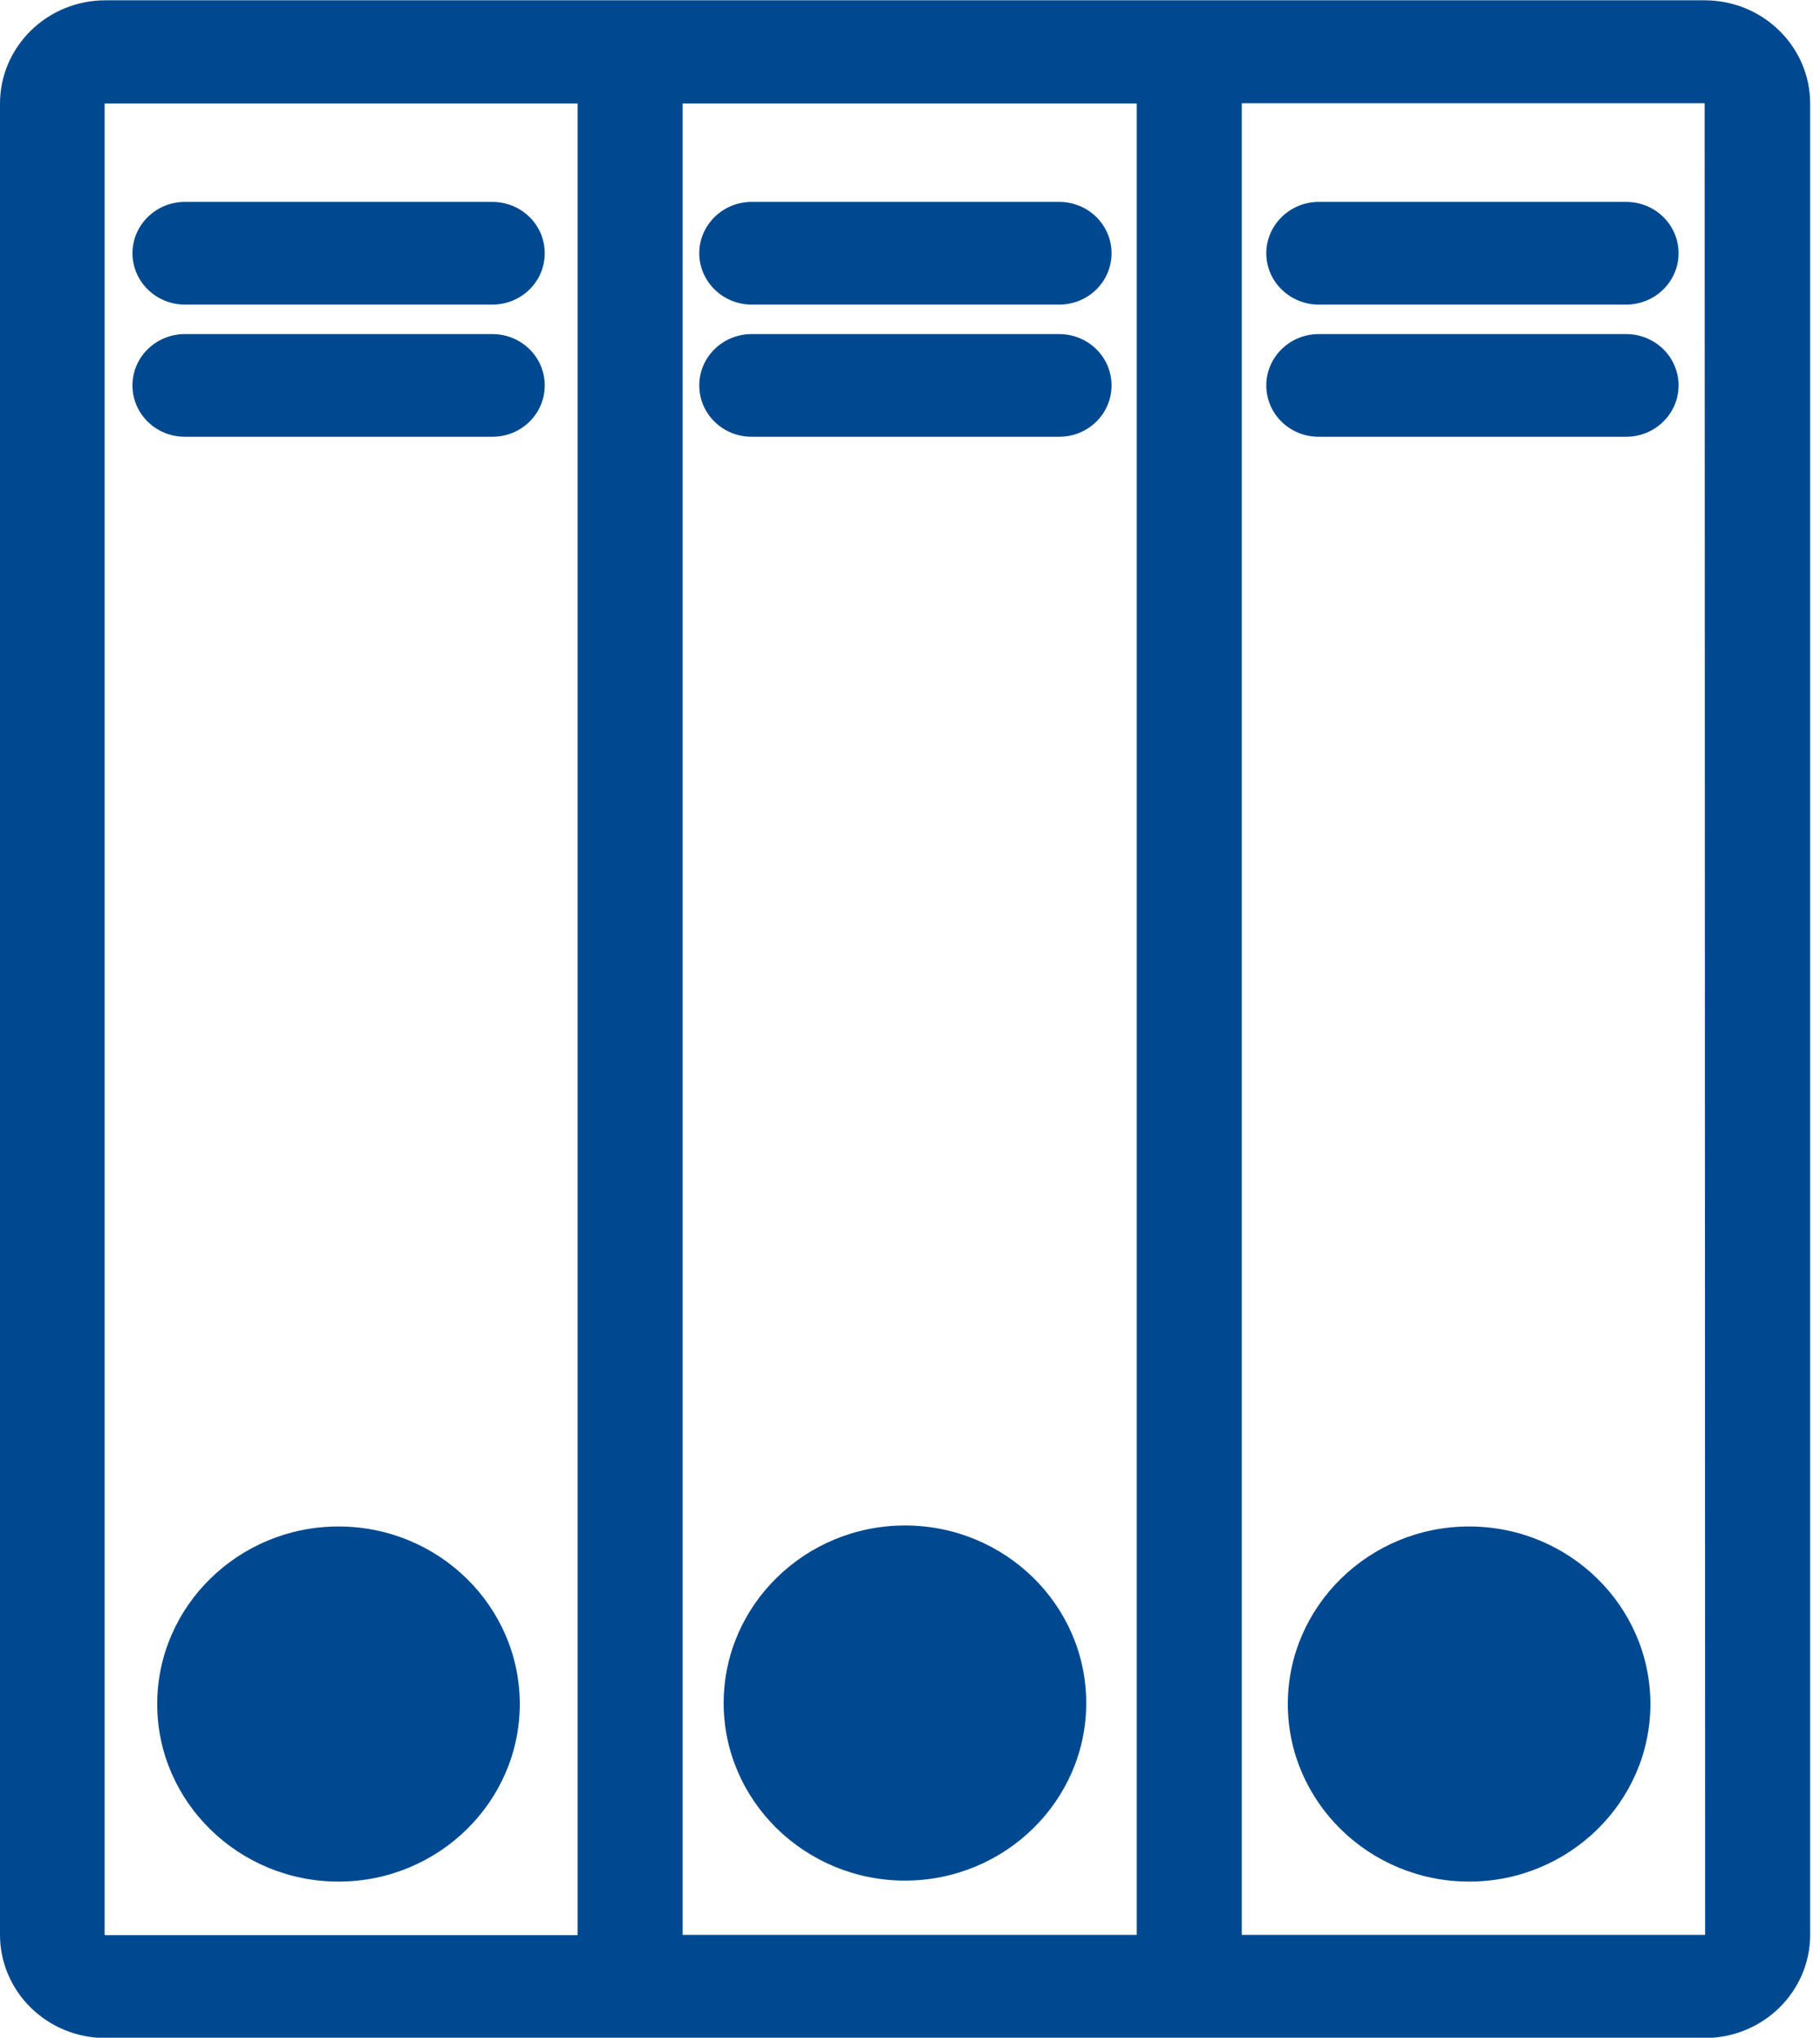 <svg xmlns="http://www.w3.org/2000/svg" width="42" height="47" viewBox="0 0 42 47" fill="none"><path d="M2.434 0.007H39.338C40.683 0.007 41.773 1.074 41.773 2.391V44.624C41.773 45.94 40.683 47.007 39.338 47.007H2.434C1.09 47.007 -7.62939e-06 45.94 -7.62939e-06 44.624V2.391C-7.62939e-06 1.074 1.09 0.007 2.434 0.007ZM15.753 2.386V44.629H26.232V2.386H15.753ZM39.349 44.624L39.338 2.38H28.656V44.629H39.349V44.624ZM2.419 44.624C2.419 44.624 2.424 44.634 2.429 44.634H13.329V2.386H2.414V44.624H2.419Z" fill="#004990"></path><path d="M4.266 7.706H11.362C12.031 7.706 12.571 8.235 12.571 8.89C12.571 9.546 12.031 10.074 11.362 10.074H4.266C3.597 10.074 3.057 9.546 3.057 8.89C3.057 8.235 3.597 7.706 4.266 7.706Z" fill="#004990"></path><path d="M11.362 7.025H4.266C3.597 7.025 3.057 6.491 3.057 5.841C3.057 5.191 3.597 4.657 4.266 4.657H11.362C12.031 4.657 12.571 5.185 12.571 5.841C12.571 6.497 12.031 7.025 11.362 7.025Z" fill="#004990"></path><path d="M7.812 35.208C10.121 35.208 11.995 37.047 11.995 39.304C11.995 41.56 10.116 43.399 7.812 43.399C5.507 43.399 3.628 41.56 3.628 39.304C3.628 37.047 5.507 35.208 7.812 35.208Z" fill="#004990"></path><path d="M17.346 7.706H24.442C25.111 7.706 25.651 8.235 25.651 8.89C25.651 9.546 25.111 10.074 24.442 10.074H17.346C16.677 10.074 16.137 9.546 16.137 8.89C16.137 8.235 16.677 7.706 17.346 7.706Z" fill="#004990"></path><path d="M24.442 7.025H17.346C16.677 7.025 16.137 6.491 16.137 5.841C16.137 5.191 16.677 4.657 17.346 4.657H24.442C25.111 4.657 25.651 5.185 25.651 5.841C25.651 6.497 25.111 7.025 24.442 7.025Z" fill="#004990"></path><path d="M20.884 35.185C23.193 35.185 25.067 37.024 25.067 39.281C25.067 41.537 23.188 43.376 20.884 43.376C18.579 43.376 16.7 41.537 16.7 39.281C16.7 37.024 18.579 35.185 20.884 35.185Z" fill="#004990"></path><path d="M30.431 7.706H37.527C38.196 7.706 38.736 8.235 38.736 8.89C38.736 9.546 38.191 10.074 37.527 10.074H30.431C29.762 10.074 29.222 9.546 29.222 8.89C29.222 8.235 29.767 7.706 30.431 7.706Z" fill="#004990"></path><path d="M37.527 7.025H30.431C29.762 7.025 29.222 6.491 29.222 5.841C29.222 5.191 29.767 4.657 30.431 4.657H37.527C38.196 4.657 38.736 5.185 38.736 5.841C38.736 6.497 38.191 7.025 37.527 7.025Z" fill="#004990"></path><path d="M33.903 35.208C36.213 35.208 38.086 37.047 38.086 39.304C38.086 41.56 36.207 43.399 33.903 43.399C31.598 43.399 29.719 41.56 29.719 39.304C29.719 37.047 31.598 35.208 33.903 35.208Z" fill="#004990"></path></svg>